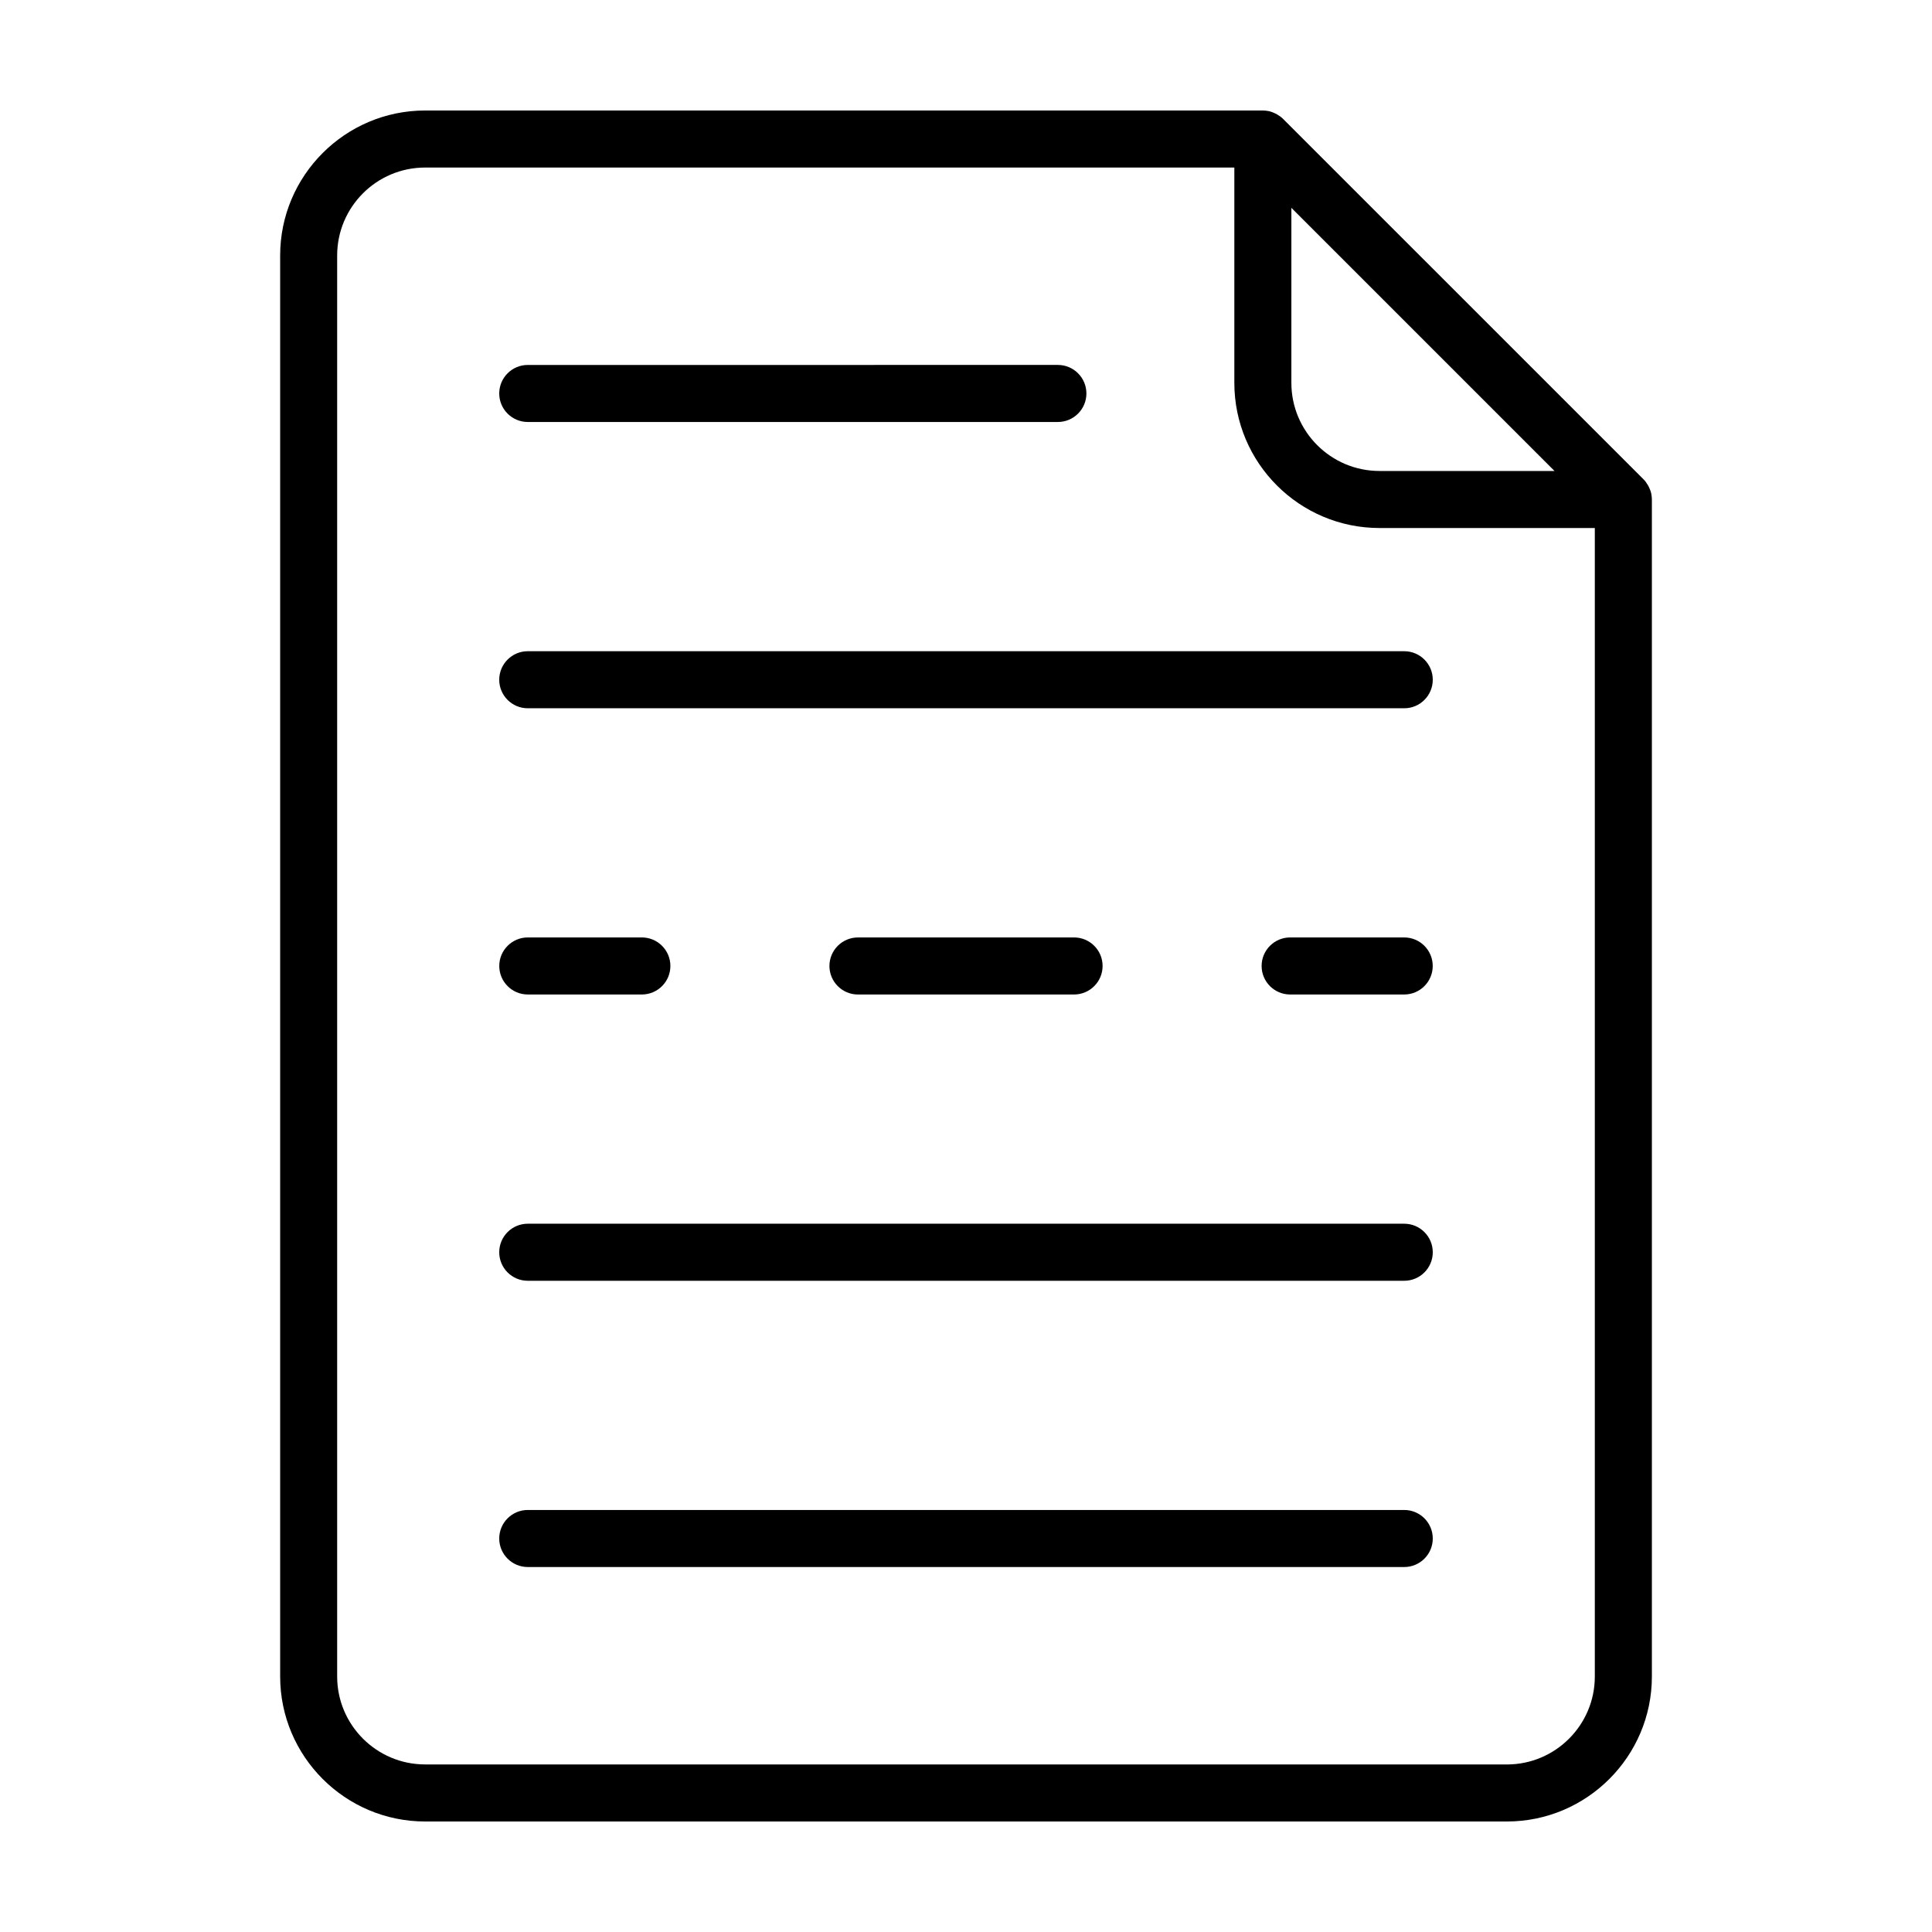 <?xml version="1.0" encoding="UTF-8"?>
<!-- The Best Svg Icon site in the world: iconSvg.co, Visit us! https://iconsvg.co -->
<svg fill="#000000" width="800px" height="800px" version="1.1" viewBox="144 144 512 512" xmlns="http://www.w3.org/2000/svg">
 <g>
  <path d="m581.62 274.95c-0.004-0.02 0-0.047-0.004-0.066-0.133-0.656-0.367-1.27-0.66-1.855-0.066-0.137-0.141-0.266-0.215-0.398-0.332-0.586-0.715-1.133-1.188-1.605l-95.535-95.531c-0.473-0.473-1.023-0.852-1.605-1.188-0.137-0.074-0.266-0.152-0.402-0.215-0.586-0.289-1.195-0.527-1.848-0.66-0.02-0.004-0.039 0-0.059-0.004-0.473-0.09-0.945-0.145-1.434-0.145h-222c-21.184 0-38.426 17.242-38.426 38.426v376.58c0 21.184 17.242 38.426 38.426 38.426h286.67c21.184 0 38.426-17.242 38.426-38.426v-311.91c0-0.484-0.055-0.957-0.141-1.422zm-95.391-75.867 69.73 69.73h-46.379c-12.879 0-23.352-10.473-23.352-23.352zm57.105 412.51h-286.67c-12.855 0-23.312-10.453-23.312-23.312v-376.57c0-12.859 10.457-23.312 23.312-23.312h214.45v57.066c0 21.211 17.254 38.465 38.465 38.465h57.066v304.36c0.004 12.859-10.449 23.312-23.309 23.312z"/>
  <path d="m283.86 255.83h140.49c4.172 0 7.559-3.387 7.559-7.559 0-4.172-3.387-7.559-7.559-7.559l-140.49 0.004c-4.172 0-7.559 3.387-7.559 7.559 0.004 4.172 3.387 7.555 7.559 7.555z"/>
  <path d="m516.14 316.58h-232.28c-4.172 0-7.559 3.387-7.559 7.559s3.387 7.559 7.559 7.559h232.28c4.172 0 7.559-3.387 7.559-7.559s-3.387-7.559-7.559-7.559z"/>
  <path d="m283.87 407.55h30.23c4.172 0 7.559-3.387 7.559-7.559s-3.387-7.559-7.559-7.559h-30.23c-4.172 0-7.559 3.387-7.559 7.559 0 4.176 3.387 7.559 7.559 7.559z"/>
  <path d="m428.64 407.55c4.172 0 7.559-3.387 7.559-7.559s-3.387-7.559-7.559-7.559l-57.273 0.004c-4.172 0-7.559 3.387-7.559 7.559s3.387 7.559 7.559 7.559z"/>
  <path d="m516.13 407.55c4.172 0 7.559-3.387 7.559-7.559s-3.387-7.559-7.559-7.559h-30.23c-4.172 0-7.559 3.387-7.559 7.559s3.387 7.559 7.559 7.559z"/>
  <path d="m516.14 468.3h-232.28c-4.172 0-7.559 3.387-7.559 7.559s3.387 7.559 7.559 7.559h232.28c4.172 0 7.559-3.387 7.559-7.559s-3.387-7.559-7.559-7.559z"/>
  <path d="m516.14 544.16h-232.28c-4.172 0-7.559 3.387-7.559 7.559s3.387 7.559 7.559 7.559h232.28c4.172 0 7.559-3.387 7.559-7.559s-3.387-7.559-7.559-7.559z"/>
 </g>
</svg>